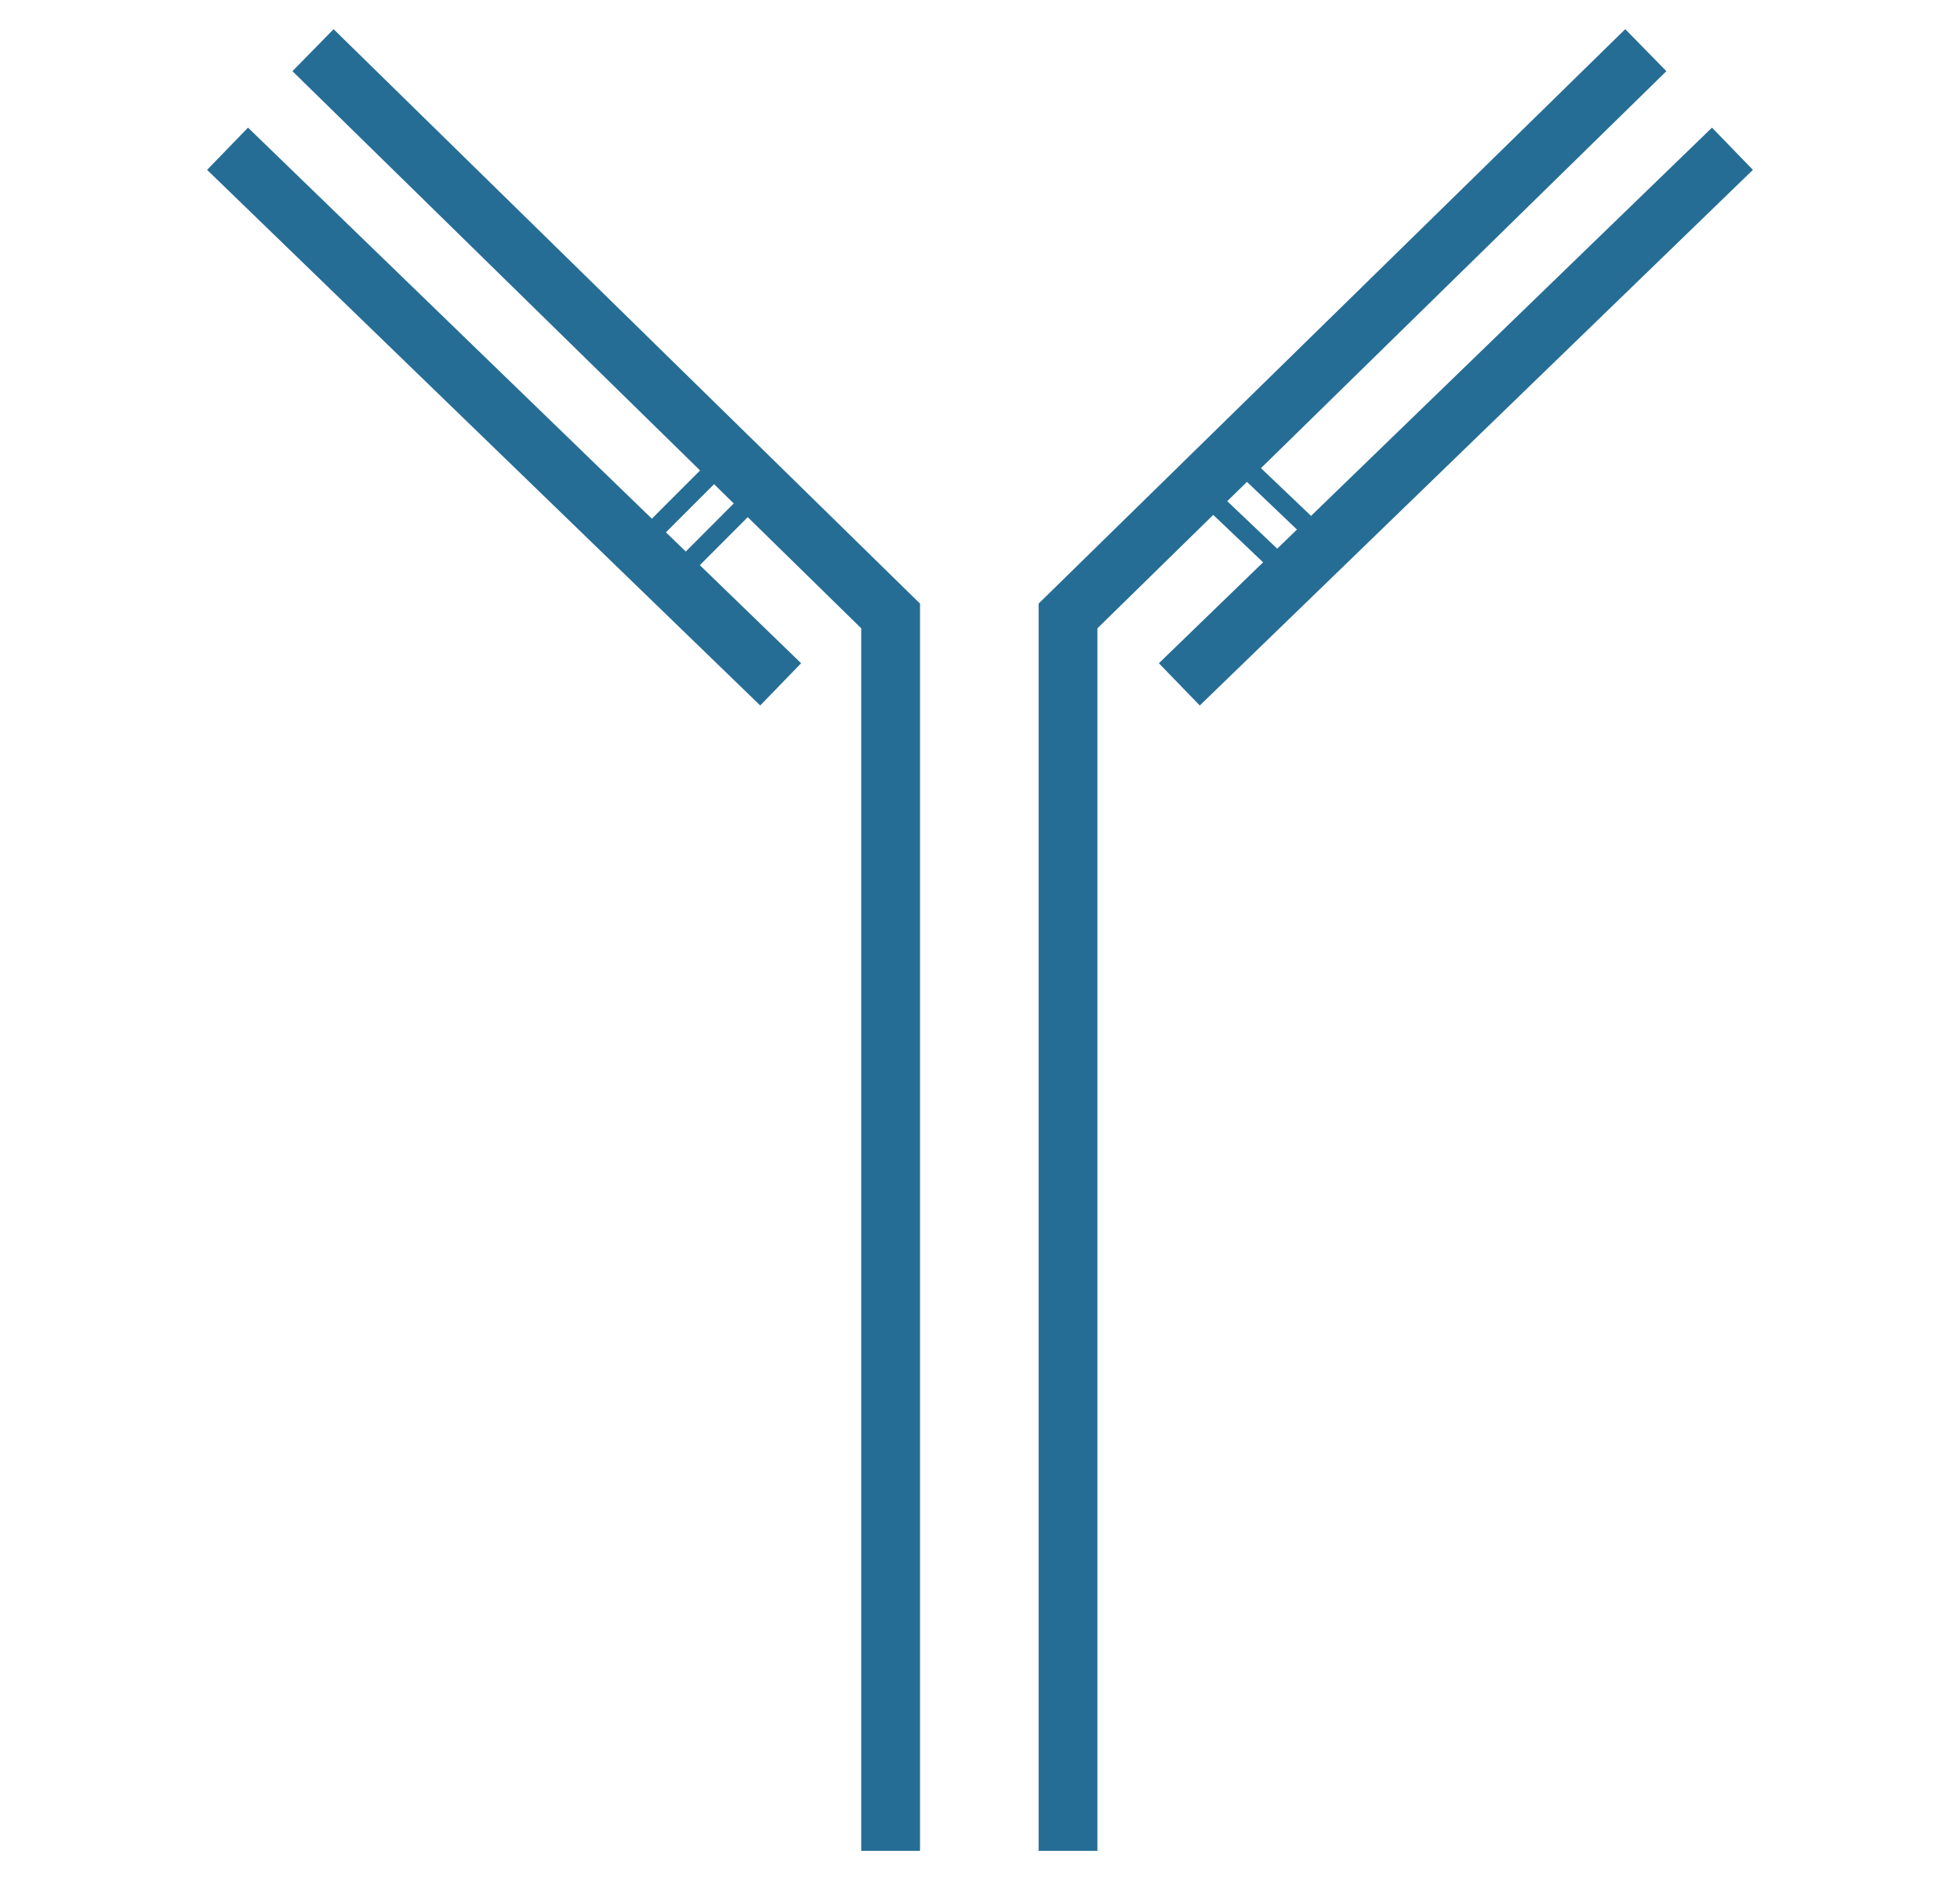 <svg id="Ebene_1" data-name="Ebene 1" xmlns="http://www.w3.org/2000/svg" viewBox="0 0 100 97"><defs><style>.cls-1,.cls-2{fill:none;stroke:#266d96;stroke-miterlimit:10;}.cls-1{stroke-width:3px;}</style></defs><title>IconsKategorienHoelzel2018</title><polyline class="cls-1" points="15.97 2.56 45.44 31.43 45.44 94.44"/><polyline class="cls-1" points="83.97 2.56 54.49 31.43 54.49 94.44"/><line class="cls-1" x1="11.61" y1="7.59" x2="39.83" y2="34.92"/><line class="cls-1" x1="88.39" y1="7.59" x2="60.17" y2="34.92"/><line class="cls-2" x1="36.73" y1="23.7" x2="32.76" y2="27.67"/><line class="cls-2" x1="38.3" y1="25.53" x2="34.34" y2="29.5"/><line class="cls-2" x1="62.49" y1="22.82" x2="66.55" y2="26.69"/><line class="cls-2" x1="60.96" y1="24.69" x2="65.02" y2="28.55"/></svg>